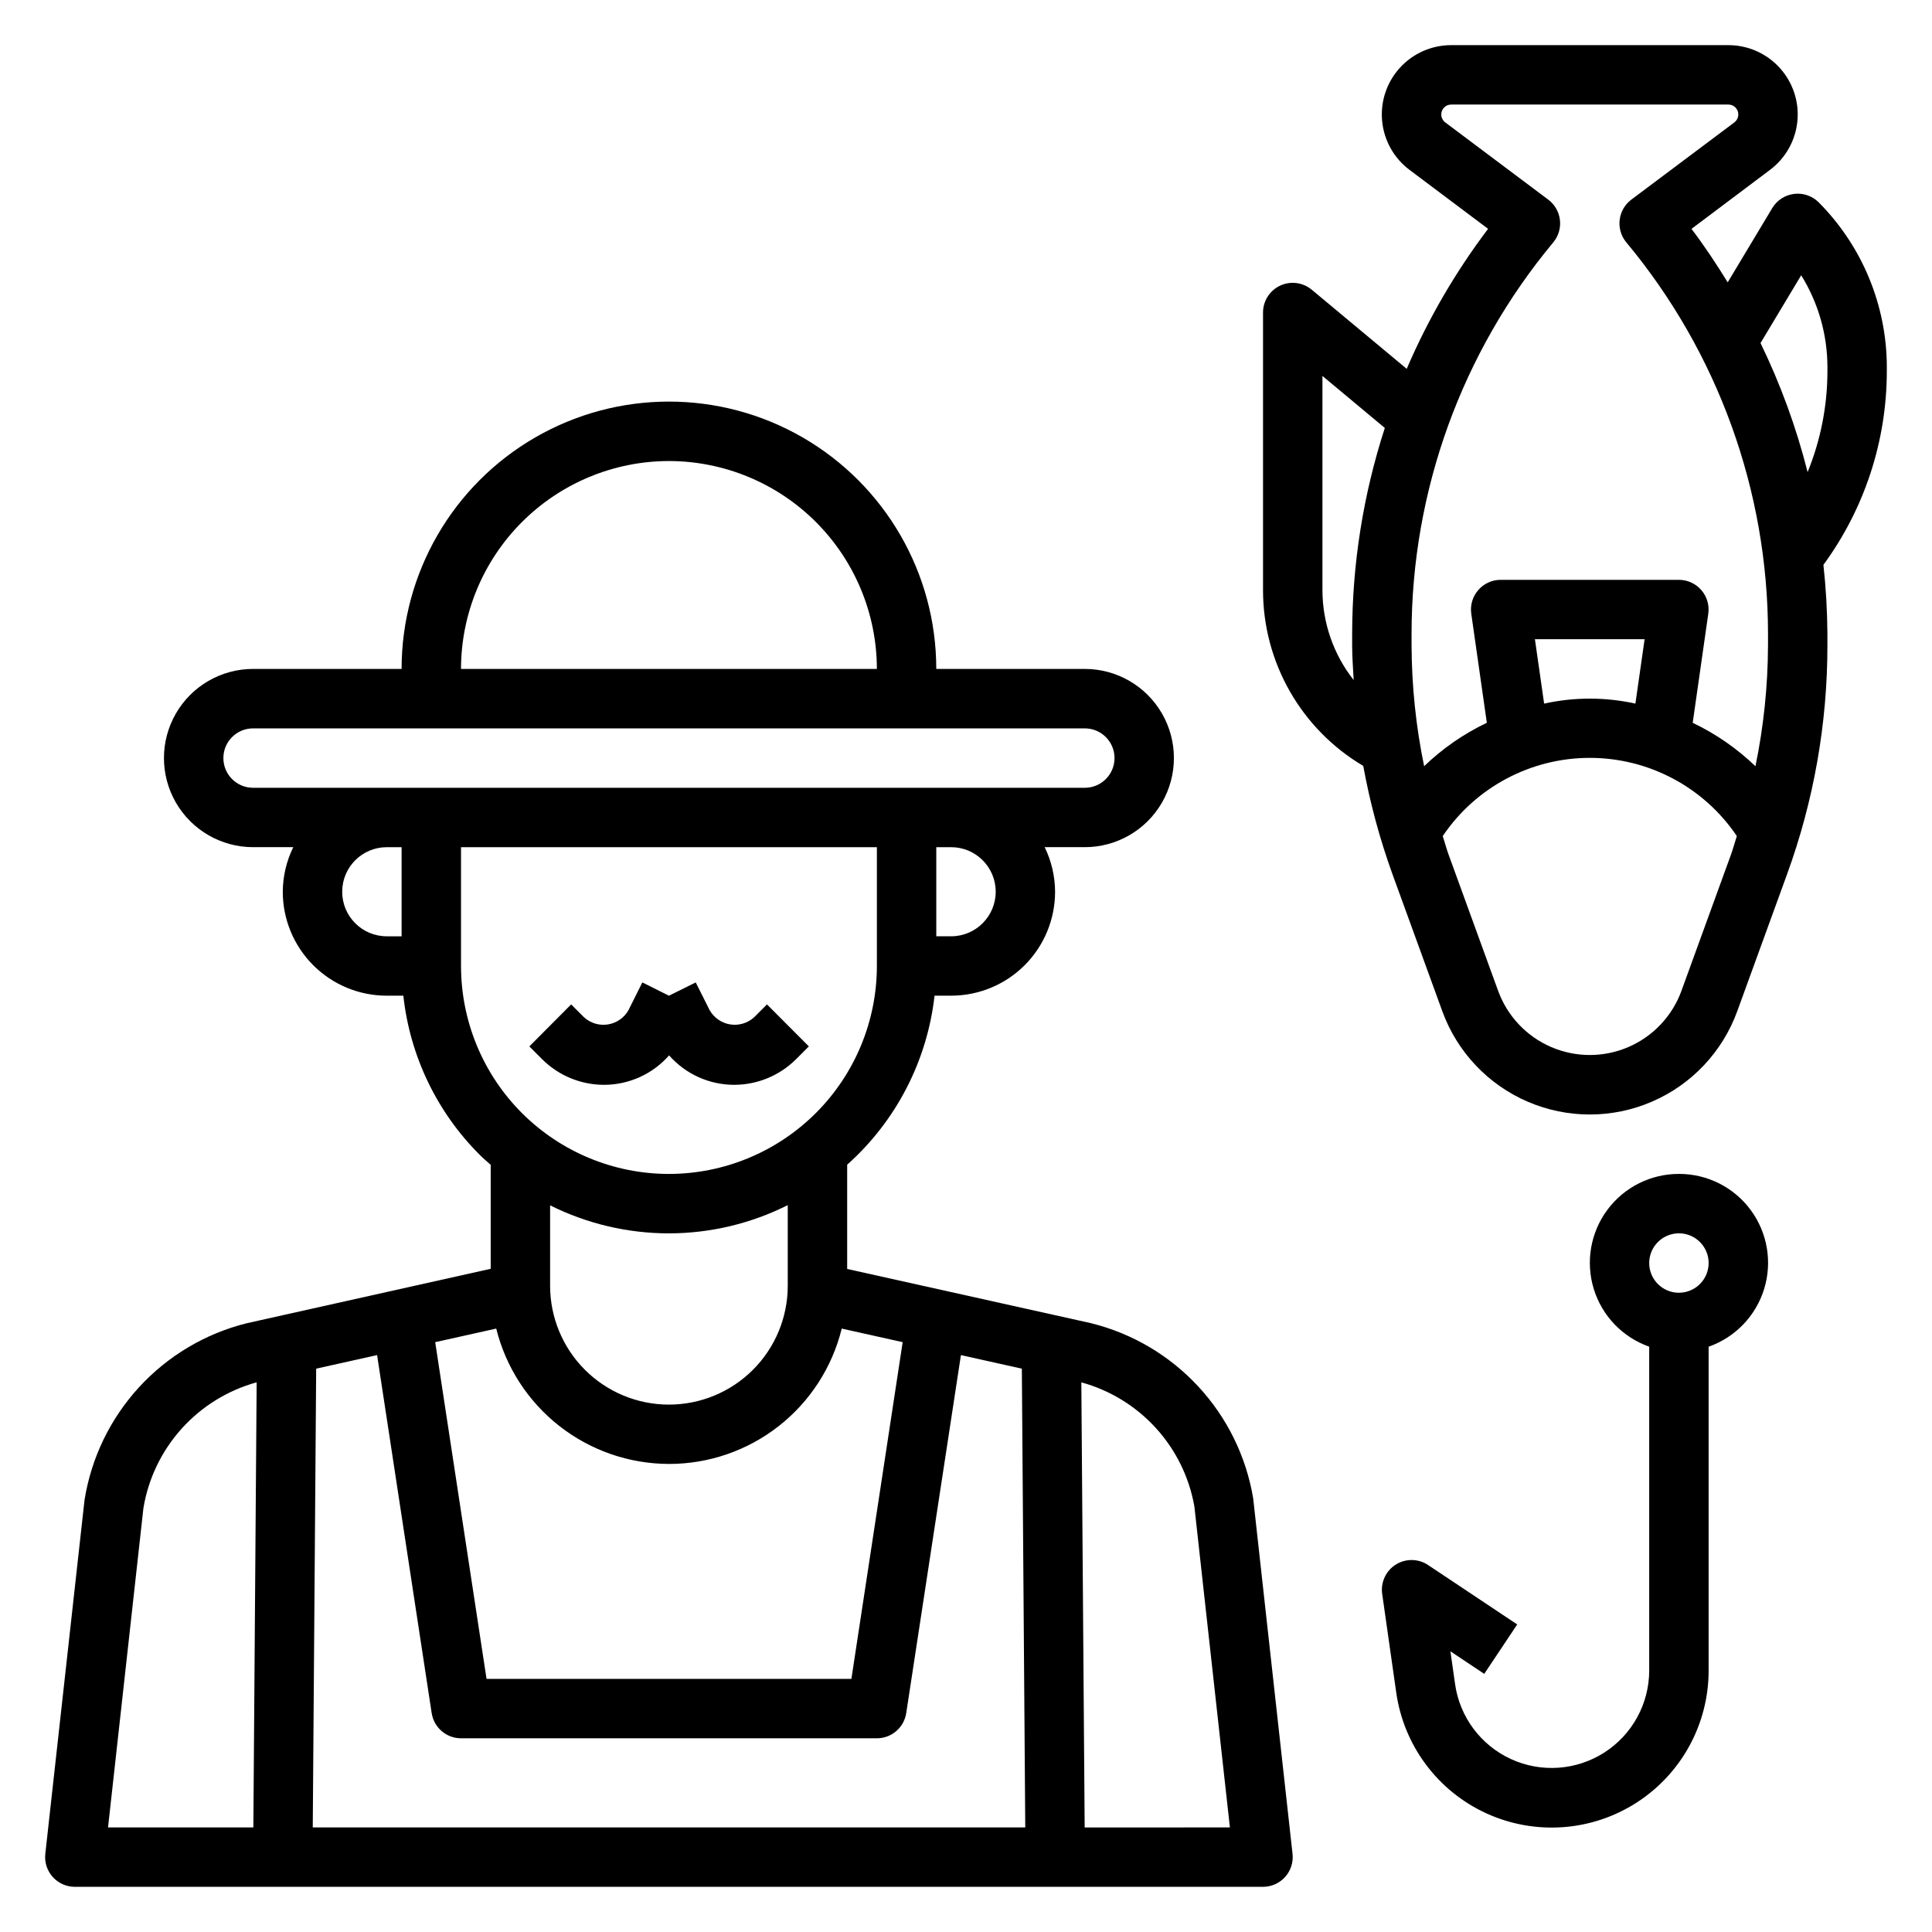 <?xml version="1.0" encoding="UTF-8"?>
<!-- Uploaded to: ICON Repo, www.iconrepo.com, Generator: ICON Repo Mixer Tools -->
<svg fill="#000000" width="800px" height="800px" version="1.1" viewBox="144 144 512 512" xmlns="http://www.w3.org/2000/svg">
 <g>
  <path d="m433.06 494.64-64.551-14.352v-27.629c12.965-11.574 21.211-27.523 23.156-44.793h4.41c7.305-0.004 14.309-2.91 19.473-8.074 5.164-5.168 8.062-12.176 8.062-19.477-0.023-4.094-0.965-8.133-2.762-11.809h10.637c8.434 0 16.23-4.504 20.449-11.809 4.219-7.309 4.219-16.309 0-23.617-4.219-7.305-12.016-11.809-20.449-11.809h-39.363c0-25.312-13.504-48.699-35.422-61.355-21.922-12.656-48.93-12.656-70.848 0-21.922 12.656-35.426 36.043-35.426 61.355h-39.359c-8.438 0-16.234 4.504-20.453 11.809-4.219 7.309-4.219 16.309 0 23.617 4.219 7.305 12.016 11.809 20.453 11.809h10.652c-1.805 3.676-2.754 7.711-2.781 11.809 0 7.305 2.902 14.312 8.07 19.48s12.176 8.07 19.48 8.07h4.402c1.738 15.977 8.895 30.879 20.285 42.219 0.914 0.922 1.906 1.738 2.867 2.606v27.551l-64.723 14.445c-10.953 2.742-20.855 8.637-28.484 16.957-7.629 8.32-12.645 18.695-14.43 29.844l-10.398 93.801c-0.246 2.227 0.469 4.449 1.961 6.117 1.492 1.668 3.625 2.621 5.863 2.621h314.88c2.238 0 4.371-0.953 5.863-2.621 1.496-1.668 2.207-3.891 1.961-6.117l-10.43-94.227c-1.855-11.098-6.922-21.41-14.574-29.66-7.648-8.25-17.551-14.078-28.477-16.762zm-205.27 12.066 16.145-3.59 14.461 94.859h0.004c0.582 3.844 3.887 6.688 7.777 6.691h110.21c3.887-0.004 7.191-2.84 7.777-6.684l14.492-94.867 16.145 3.598 0.906 121.57h-188.82zm93.488 25.254c10.547 0.008 20.789-3.523 29.09-10.027 8.305-6.504 14.184-15.605 16.703-25.844l16.145 3.598-13.586 89.234h-96.691l-13.605-89.234 16.168-3.598h0.004c2.539 10.223 8.422 19.309 16.719 25.809 8.293 6.5 18.52 10.039 29.055 10.062zm86.594-151.64c0 6.519-5.289 11.805-11.809 11.805h-3.938v-23.613h3.938c6.519 0 11.809 5.285 11.809 11.809zm-86.594-114.14c14.609 0.016 28.613 5.828 38.945 16.16 10.328 10.328 16.141 24.332 16.16 38.941h-110.21c0.016-14.609 5.828-28.613 16.16-38.941 10.328-10.332 24.332-16.145 38.941-16.16zm-118.08 78.719c0-4.348 3.523-7.871 7.871-7.871h220.42c4.348 0 7.871 3.523 7.871 7.871 0 4.348-3.523 7.871-7.871 7.871h-220.42c-4.348 0-7.871-3.523-7.871-7.871zm31.488 35.426c0-6.523 5.285-11.809 11.805-11.809h3.938v23.617h-3.938v-0.004c-6.519 0-11.805-5.285-11.805-11.805zm31.488 19.68v-31.488h110.21v31.488c-0.016 14.609-5.824 28.617-16.156 38.945-10.332 10.332-24.34 16.145-38.949 16.156-14.613 0-28.629-5.805-38.965-16.137-10.332-10.336-16.137-24.352-16.137-38.965zm55.105 70.848h-0.004c10.938-0.012 21.719-2.574 31.488-7.481v21.375c0 8.352-3.316 16.359-9.223 22.266-5.906 5.902-13.914 9.223-22.266 9.223-8.352 0-16.359-3.32-22.266-9.223-5.902-5.906-9.223-13.914-9.223-22.266v-21.32c9.777 4.887 20.559 7.426 31.488 7.426zm-139.27 72.801c1.301-7.84 4.816-15.145 10.133-21.047 5.316-5.906 12.215-10.164 19.875-12.277l-0.875 117.96h-38.512zm249.44 84.641-0.883-117.95 0.004-0.004c7.594 2.082 14.441 6.277 19.746 12.098 5.301 5.82 8.844 13.027 10.207 20.785l9.414 85.066z"/>
  <path d="m304 431.49c6.629 0.02 12.941-2.824 17.316-7.805 4.367 4.969 10.664 7.812 17.281 7.805 6.129-0.016 12.004-2.449 16.348-6.773l3.41-3.41-11.098-11.129-3.41 3.41c-1.723 1.566-4.07 2.266-6.371 1.887-2.301-0.375-4.301-1.781-5.438-3.816l-3.66-7.305-7.102 3.519-7.047-3.519-3.652 7.305h0.004c-1.137 2.039-3.137 3.445-5.438 3.824-2.305 0.375-4.648-0.324-6.371-1.895l-3.41-3.41-11.082 11.133 3.41 3.41-0.004-0.004c4.336 4.316 10.195 6.746 16.312 6.773z"/>
  <path d="m644.03 241.2c-0.047-16.332-6.535-31.988-18.051-43.57-1.715-1.715-4.121-2.543-6.523-2.246-2.406 0.297-4.539 1.68-5.789 3.758l-11.809 19.68c-2.992-4.856-6.141-9.629-9.598-14.168l20.801-15.629c4.141-3.102 6.781-7.809 7.269-12.957 0.492-5.152-1.215-10.273-4.699-14.098-3.481-3.828-8.418-6.008-13.59-6.008h-73.469c-5.176 0-10.113 2.18-13.594 6.008-3.481 3.824-5.188 8.945-4.699 14.098 0.488 5.148 3.129 9.855 7.269 12.957l20.812 15.617c-8.66 11.453-15.902 23.91-21.566 37.102l-25.191-20.988v0.004c-2.348-1.941-5.606-2.352-8.363-1.059-2.754 1.297-4.519 4.066-4.523 7.109v73.504c-0.035 19.156 10.066 36.906 26.559 46.656 1.781 9.773 4.375 19.383 7.754 28.727l13.195 36.281c3.914 10.762 12.094 19.438 22.609 23.973 10.516 4.539 22.438 4.539 32.953 0 10.516-4.535 18.691-13.211 22.605-23.973l13.195-36.281c7.09-19.461 10.711-40.008 10.699-60.719v-3.055c-0.043-6.09-0.395-12.176-1.059-18.23 10.871-14.84 16.754-32.742 16.801-51.137zm-89.742-44.305-27.293-20.465c-0.652-0.5-1.039-1.277-1.047-2.102 0-1.449 1.176-2.621 2.625-2.621h73.477c1.445 0 2.621 1.172 2.621 2.621-0.004 0.828-0.391 1.605-1.047 2.109l-27.293 20.457c-1.73 1.297-2.852 3.242-3.102 5.387-0.254 2.144 0.387 4.301 1.77 5.957 24.242 29.113 37.523 65.793 37.543 103.68v3.062c-0.035 10.777-1.152 21.523-3.328 32.078-4.894-4.699-10.508-8.586-16.629-11.508l4.125-28.891c0.328-2.262-0.344-4.551-1.836-6.277-1.496-1.727-3.664-2.719-5.949-2.719h-47.23c-2.285-0.004-4.453 0.988-5.949 2.715-1.496 1.723-2.168 4.012-1.844 6.273l4.125 28.891c-6.121 2.922-11.73 6.805-16.617 11.508-2.18-10.551-3.293-21.297-3.332-32.07v-3.055c0.02-37.883 13.305-74.562 37.543-103.68 1.387-1.656 2.027-3.812 1.777-5.961-0.254-2.144-1.375-4.094-3.109-5.391zm-1.078 133.57-2.441-17.066h29.07l-2.441 17.066h0.004c-7.969-1.762-16.223-1.762-24.191 0zm-58.75-30.156v-56.68l16.531 13.785c-5.707 17.602-8.629 35.988-8.656 54.496v3.062c0 3.102 0.242 6.172 0.402 9.25h-0.004c-5.367-6.816-8.281-15.238-8.273-23.914zm95.141 106.27 0.004-0.004c-2.434 6.691-7.519 12.078-14.055 14.898-6.535 2.82-13.945 2.82-20.48 0-6.535-2.82-11.617-8.207-14.051-14.898l-13.195-36.289c-0.559-1.574-0.969-3.148-1.48-4.723 8.738-12.953 23.344-20.719 38.969-20.719s30.227 7.766 38.965 20.719c-0.512 1.574-0.922 3.148-1.48 4.723zm38.688-164.03c-0.031 9.109-1.812 18.129-5.254 26.566-2.981-11.797-7.16-23.258-12.477-34.203l10.777-17.965c4.523 7.281 6.93 15.676 6.953 24.246z"/>
  <path d="m588.93 455.1c-7.477-0.012-14.52 3.523-18.973 9.535-4.453 6.008-5.789 13.773-3.598 20.926 2.188 7.152 7.644 12.84 14.699 15.324v85.805c-0.004 8.801-4.484 16.992-11.887 21.746-7.406 4.75-16.719 5.41-24.723 1.75-8-3.66-13.59-11.141-14.832-19.852l-1.242-8.723 8.965 5.984 8.738-13.098-23.617-15.742v-0.004c-2.586-1.727-5.941-1.77-8.57-0.113-2.629 1.656-4.035 4.707-3.594 7.781l3.723 26.137v-0.004c1.984 14.035 10.977 26.09 23.859 31.996 12.883 5.902 27.887 4.84 39.809-2.816 11.926-7.66 19.129-20.863 19.117-35.035v-85.805c7.062-2.481 12.523-8.168 14.719-15.324 2.195-7.156 0.859-14.93-3.602-20.941-4.457-6.012-11.508-9.547-18.992-9.527zm0 31.488c-3.184 0-6.055-1.918-7.273-4.859-1.215-2.941-0.543-6.328 1.707-8.578 2.254-2.25 5.637-2.926 8.582-1.707 2.941 1.219 4.859 4.09 4.859 7.273 0 2.086-0.832 4.09-2.309 5.566-1.477 1.477-3.477 2.305-5.566 2.305z"/>
 </g>
</svg>